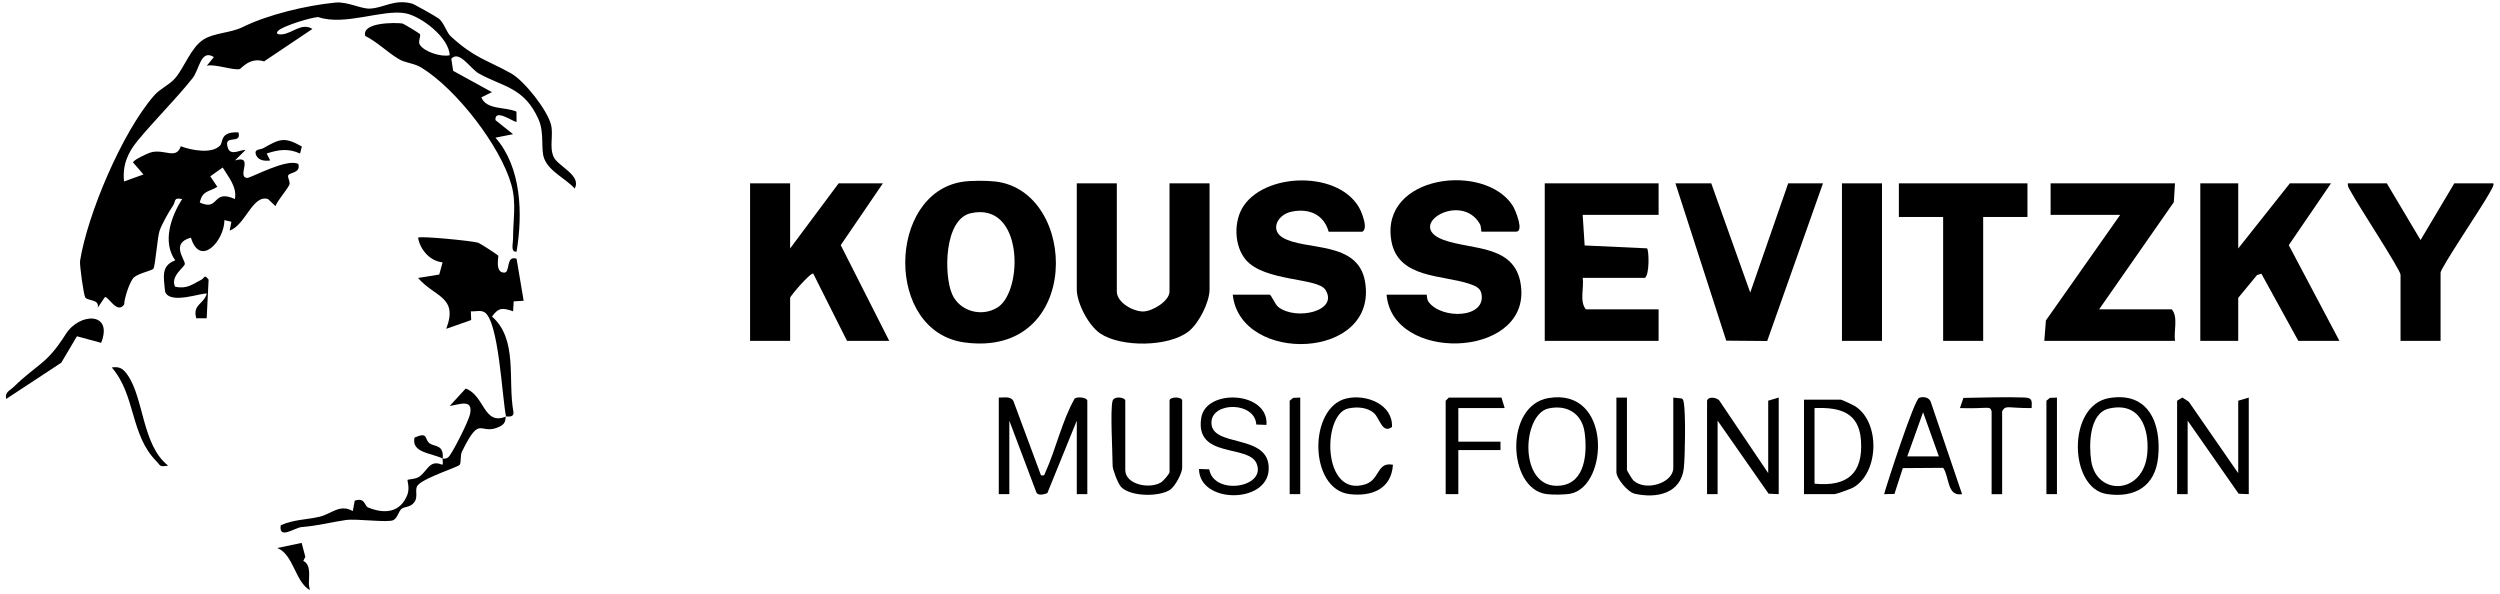 <?xml version="1.0" encoding="UTF-8"?>
<svg id="Layer_1" data-name="Layer 1" xmlns="http://www.w3.org/2000/svg" viewBox="0 0 709.29 168.53">
  <path d="M157.08,44.52c-1.3-2.84.01-6.21-.76-9.2-1.07-4.11-7.53-12.41-11.38-14.54-7.12-3.94-10.22-4.26-17-10.42-1.31-1.19-1.81-3.67-3.41-5.06-.56-.48-7.11-4.16-7.67-4.3-5.07-1.31-7.98,1.27-11.91,1.44-2.57.11-6.35-2.03-9.76-1.71-8.37.81-19.36,3.48-26.33,6.95-3.44,1.71-8.13,1.61-11.15,3.55-3.56,2.29-5.42,7.95-8,10.94-1.74,2.01-4.2,2.89-6.01,4.96-9.07,10.43-18.85,33.63-20.98,46.84-.19,1.2,1.03,9.8,1.47,10.42.76,1.08,4.1.42,3.54,2.92l2-2.97c.88-.59,3.5,5.03,5.51,2.02-.02-1.62,1.59-6.61,2.74-7.64,1.34-1.2,5.24-1.97,5.55-2.5.56-.94,1.13-8.92,1.73-10.7.65-1.93,2.62-5.4,3.83-7.18.84-1.22.06-2.42,2.59-1.85-3.19,4.97-5.68,12.21-1.96,17.38-4.22,1.55-3.2,4.96-2.89,8.84,1.32,3.95,11.09.04,11.85.64-.96,3.02-4.1,3.1-2.99,6.95h2.95s.55-10.95.55-10.95c-1.29-1.67-1.08-.49-2.02-.01-2.54,1.28-4.05,2.75-7.48,2.01-1.49-2.91,2.69-5.59,2.75-6.45.08-1.32-4.14-5.89,1.73-7.47,2.57,8.5,9.46.98,9.51-4.98l1.97.48-.49,2.5c4.48-1.56,6.51-10.29,10.87-8.96l2.11,1.99c.94-2.01,3.02-4.25,3.93-5.97.43-.82-.62-2.2-.28-2.78.5-.82,3.59-.62,2.85-3.18-3.21-1.73-13.53,4.01-14.48,3.95-3.18-.19,2.12-6.64-3.49-4.96l2.99-2.97c-1.41-.13-4.18,1.77-4.98-.51-1.49-4.25,3.99-.78,2.98-4.47-5.28-.31-4.31,2.74-5.2,3.7-2.37,2.52-8.28,1.34-11.16.22-1.34,3.97-4.71.62-8.58,1.77-1.05.32-4.62,2.02-5.01,2.78l2.99,3.46-5.5,1.99c-.5-4.59,1.04-8.17,3.86-11.58,4.82-5.84,10.81-11.73,15.61-17.77,1.88-2.36,2.27-8.32,6.01-5.95l-2,2.46c2.18-.6,7.72,1.43,9.33.94.48-.14,2.9-3.48,6.91-2.17l13.72-9.21c-3.01-1.87-5.55,1.16-8.48,1.52-2.08.25-1.93-.72-.52-1.52,2.25-1.26,8.01-3.09,10.6-3.38,7.52,2.63,18.37-2.29,24.83-1.05,4.5.87,12.34,6.9,12.52,11.89-2.41.58-7.29-.99-8.5-3.02-.55-.92.43-2.48.03-3.01-.18-.23-4.67-2.95-4.95-2.98-2.28-.29-11.6-.32-10.54,3.53,3.48,1.78,6.11,4.5,9.44,6.53,1.93,1.19,4.29,1.13,6.5,2.47,9.82,6.01,22.39,22.15,25.53,33.27,1.48,5.22.43,10.19.46,15.4.01,1.19-.76,3.76,1,3.54,1.78-10.74,1.42-23.88-5.98-32.34l4.98-.99-4.99-3.99c-.24-3.42,4.97.5,5.99.51l-.03-2.93c-3.3-1.41-8.48-.43-9.96-4.03l3-1.49-11-6.04-.53-3.43c2.26-2.55,5.45,2.87,7.83,4.19,6.88,3.83,12.87,3.87,16.92,13,1.76,3.95.54,8.53,1.64,11.21,1.52,3.69,6.07,5.57,8.62,8.42,2.04-3.76-4.77-6.32-5.97-8.97ZM61.66,53l-2-2.97,3.52-2.5c1.67,2.8,4.07,5.39,3.48,8.94-6.64-2.96-4.26,3.59-9.98.99.78-3.51,2.62-2.95,4.98-4.46Z"/>
  <path d="M87.9,167.42c-4.15-2.32-4.63-10.16-9.24-11.94l6.92-1.45,1.05,3.95-.58,1.16c2.3,1.1,1.54,4.42,1.59,6.79l.26,1.49Z"/>
  <path d="M125.6,130.11c-3.06-1.59-8.97-1.58-7.99-5.97,4.07-1.77,2.68.54,4.34,1.69,1.39.96,4.02.26,3.65,4.28Z"/>
  <path d="M143.57,118.17c-.33.37.24,1.85-1.68,2.8-5.94,2.96-5.38-3.95-10.83,7.17-.54,1.1-.14,3.04-.66,3.76-.42.59-9.84,3.57-11.82,5.71-1.1,1.18.18,3.2-1.01,4.85-1.15,1.58-2.8,1.2-3.63,1.9-.92.77-1.1,2.53-2.3,3.19-1.51.83-10.44-.45-13.51-.01-4.62.66-7.26,1.54-12.63,2.01-1.84.16-6.5,3.67-5.85-.52,3.64-1.66,7.37-1.56,11.05-2.43,3.37-.8,5.66-3.71,9.4-1.6l.53-2.94c2.94-1.04,2.81,1.51,3.75,1.9,4.7,1.94,9.16,1.54,11.18-3.55.77-1.96-.08-4.1.07-4.25.24-.22,2.34-.14,3.49-1.03,2.25-1.73,2.83-4.8,6.34-3.26.41-.34-.03-1.6.14-1.76.1-.1,1.1.36,1.93-.78,1.39-1.91,5.41-9.82,5.84-11.9.93-4.51-3.35-2.53-5.78-2.26l4.54-4.94c5.42,2.02,5.04,10.61,11.44,7.94Z"/>
  <path d="M139.59,89.81c7.39,6.48,4.43,17.99,6.06,26.94.35,1.97-1.97,1.29-2.08,1.42-1.12-5.25-2.05-27.35-6.19-29.63-1.07-.59-2.59-.12-3.79-.21l.09,2.47-7.08,2.49c3.5-9.15-3.27-8.93-7.99-14.43l6.01-.97.95-3.46c-3.55-.34-6.36-3.54-6.96-7,.64-.56,15.47.93,17.04,1.42.46.15,5.55,3.41,5.72,3.7.15.25-1.04,4.82,1.7,4.8,1.76-.01.38-5.01,3.49-3.95l2.01,11.93-2.83.17-.17,2.82c-2.89-1-4.09-1.17-5.98,1.49Z"/>
  <path d="M28.7,97.27l-6.87-1.87-4.44,7.5-15.64,10.29c-.44-1.95,1.03-2.35,2.09-3.38,7.01-6.81,9.26-6.23,14.85-15.06,3.86-6.09,13.49-6.34,10.01,2.52Z"/>
  <path d="M47.69,132.09c-2.55.47-2.12-.02-3.31-1.22-7.48-7.57-5.83-18.7-12.67-26.62,2.23-.3,3.17.29,4.42,2.05,4.73,6.64,4.15,19.98,11.56,25.79Z"/>
  <path d="M85.64,41.57l-.51,1.99c-3.31-1.53-6.15-1.12-9.47,0l1,1.96c-1.47.23-3.36.03-3.99-1.5-.75-1.81,1.15-1.49,1.96-1.95,4.69-2.62,6-3.38,11.01-.5Z"/>
  <g id="iqFCri.tif">
    <g>
      <path d="M282.41,51.5c-2.48-.29-6.91-.3-9.36.08-21.36,3.31-22.09,42.52.61,45.58,33.44,4.51,32.49-42.91,8.75-45.66ZM283.08,87.18c-4.49,2.89-10.83,1.19-12.97-3.77-2.37-5.47-2.25-21.23,5.32-22.92,15.04-3.37,14.88,22.03,7.66,26.69Z"/>
      <path d="M252.27,96.71h-11.96l-9.57-19.06c-.7-.51-6.57,6.36-6.57,6.85v12.21h-11.36v-44.69h11.36v18.47l13.76-18.47h12.56l-11.96,17.53,13.76,27.16Z"/>
      <path d="M393.41,83.61h11.36c.11,0-.06,1.25.57,2.08,3.68,4.95,16.35,4.69,14.97-2.36-.33-1.69-1.77-2.22-3.25-2.74-7.62-2.68-20.46-1.43-22.32-12.32-3.18-18.67,26.55-22.27,34.45-9.9.8,1.25,3.25,7.35.99,7.35h-9.87c-.09-.07-.04-1.47-.46-2.2-5.33-9.21-21.21.37-10.48,4.47,8.2,3.14,21.44,1.02,22.25,14.21,1.2,19.58-36.65,20.56-38.22,1.4Z"/>
      <path d="M349.75,83.61h10.47c.44,0,1.49,2.72,2.47,3.5,5,3.93,17.29,1.17,13.32-4.93-2.23-3.42-17.32-2.26-22.57-8.49-3.36-3.98-3.48-11.05-.59-15.3,6.87-10.11,29.49-9.87,33.68,2.59.44,1.32,1.34,3.95,0,4.76h-9.57c-1.36-4.92-5.62-6.71-10.5-5.69-4.17.87-6.1,5.23-2.54,7.36,6.39,3.82,21.35.75,23.36,12.48,3.83,22.34-35.4,23.55-37.53,3.73Z"/>
      <polygon points="663.73 96.71 652.07 96.71 641.59 77.65 640.36 78.03 635.02 84.5 635.02 96.71 624.26 96.71 624.26 52.02 635.02 52.02 635.02 70.49 649.67 52.02 661.34 52.02 649.36 69.55 663.73 96.71"/>
      <path d="M343.17,52.02v30.09c0,3.63-3.02,9.63-5.96,11.93-5.68,4.43-19.17,4.56-25.09.54-3.29-2.23-6.62-8.6-6.62-12.47v-30.09h11.36v30.69c0,3.1,4.59,5.69,7.48,5.66,2.62-.02,7.47-2.96,7.47-5.66v-30.69h11.36Z"/>
      <path d="M470.56,60.96h-21.53l.56,8.68,17.72.82c.55.79.71,7.5-.63,8.38h-17.64c.4,2.82-.96,6.69.9,8.93h20.63v8.94h-32.3v-44.69h32.3v8.94Z"/>
      <path d="M617.08,96.71h-37.08l.46-5.8,21.07-29.95h-19.74v-8.94h35.29l-.33,5.34-21.2,30.41h20.63c1.86,2.24.5,6.11.9,8.94Z"/>
      <polygon points="517.21 52.02 501.38 96.75 489.76 96.65 475.35 52.02 485.51 52.02 496.57 83.01 507.34 52.02 517.21 52.02"/>
      <path d="M706.06,55.18c-1.74,3.26-13.63,20.87-13.63,22.17v19.36h-11.36v-18.77c0-1.35-12.12-19.85-13.85-23.14-.46-.89-1.2-1.69-1.1-2.78h11.06l9.57,16.08,9.57-16.08h11.06c.43.38-1,2.56-1.32,3.16Z"/>
      <polygon points="575.22 52.02 575.22 61.56 562.66 61.56 562.66 96.71 551.3 96.71 551.3 61.56 538.74 61.56 538.74 52.02 575.22 52.02"/>
      <rect x="522.59" y="52.02" width="11.36" height="44.69"/>
      <path d="M308.49,113.69v26.51h-2.99v-20.85l-8.36,20.57c-1,.37-2.84.87-3.19-.45l-7.59-20.12v20.85h-2.99v-27.4c1.47.05,3.29-.49,4.14.95l7.83,21.09c1.1.22.93-.13,1.25-.83,3.05-6.74,4.69-14.54,8.3-20.92.78-.66,3.6-.3,3.6.6Z"/>
      <path d="M504.65,112.8v27.4l-2.87-.13-14.47-20.73v20.85h-2.99v-26.51c.38-1.28,2.57-.93,3.42-.12l13.93,20.67v-20.55l2.99-.89Z"/>
      <polygon points="638.01 112.8 638.01 140.2 635.14 140.08 620.67 119.35 620.67 140.2 617.68 140.2 617.68 113.69 619.17 112.78 620.99 113.97 635.02 134.25 635.02 113.69 638.01 112.8"/>
      <path d="M439.3,112.94c-12.45,2.11-11.61,25.55-.69,27.22,1.65.25,5.36.23,7-.1,10.86-2.2,11.7-30.18-6.3-27.12ZM442.69,137.78c-11.94,1.27-11-20.14-3.4-21.88,5.26-1.2,9.55,1.41,10.29,6.78.78,5.67.29,14.34-6.89,15.1Z"/>
      <path d="M598.39,112.94c-12.03,2.05-11.4,25.58-.7,27.22,7.93,1.22,13.76-2.16,14.6-10.39.98-9.54-2.65-18.75-13.9-16.83ZM609.23,128.51c-.95,11.9-14.38,12.32-15.91,2.31-.69-4.48-.64-13.61,5.05-14.91,8.65-1.98,11.44,5.38,10.86,12.61Z"/>
      <path d="M526.38,115.28c-.53-.34-3.83-1.89-4.09-1.89h-10.47v26.81h8.67c.42,0,4.66-1.51,5.29-1.87,7.36-4.23,7.72-18.45.59-23.05ZM514.81,137.23v-21.45c7.2-.29,12.65,1.2,13.18,9.21.62,9.38-3.92,13.15-13.18,12.24Z"/>
      <path d="M335.4,113.69v19.06c0,1.5-1.99,5.2-3.38,6.17-2.98,2.08-11.31,2.06-13.97-.79-.86-.92-2.38-4.9-2.38-5.97,0-3.66-.74-16.04,0-18.47.44-1.44,3.59-.97,3.59,0v19.66c0,4.13,6.84,5.49,10.12,3.53.63-.38,2.44-2.44,2.44-2.94v-20.26c0-1.19,3.59-1.19,3.59,0Z"/>
      <path d="M359.94,133.33c-.53,9.66-19.7,9.56-19.76-.27l2.9.09c1.29,7.58,16.42,5.21,13.4-1.72-2.35-5.4-17.56-1.29-15.66-12.93,1.36-8.33,19.17-7.51,18.5,2.05l-2.89-.1c-.39-6.51-12.38-6.52-12.72-.8-.45,7.65,16.82,2.99,16.23,13.68Z"/>
      <path d="M547.84,114.15c-.42-1.4-2.07-1.73-3.34-1.29-1.38.48-9.03,24.06-9.95,27.34l2.93-.06,2.38-7.33,11.45-.08c1.82,2.57,1.01,8.18,5.36,7.47l-8.84-26.05ZM541.13,129.48l4.48-12.52,4.48,12.52h-8.97Z"/>
      <path d="M477.74,132.76c-.82,7.24-7.63,8.74-13.93,7.32-1.98-.44-5.21-4.32-5.21-6.13v-21.15h2.99v20.55c0,.17,1.47,2.62,1.82,2.95,3.47,3.23,11.33.74,11.33-3.54v-19.96l2.43.26c.44.31.47.75.56,1.23.54,2.93.37,15.21,0,18.48Z"/>
      <path d="M395.2,131.87c-.44,6.84-5.94,9.06-12.26,8.33-11.66-1.34-11.75-24.62-.94-27.15,5.76-1.35,13.27,1.8,12.92,8.1-2.76,2.02-3.44-2.43-5.08-3.92-1.91-1.73-4.95-1.88-7.38-1.33-7.39,1.68-7.34,25.34,4.86,21.52,4.26-1.34,3.25-6.47,7.87-5.56Z"/>
      <polygon points="413.75 125.31 425.71 125.31 425.71 127.7 413.75 127.7 413.75 140.2 410.16 140.2 410.16 113.69 411.05 112.8 426 112.8 426.9 115.78 413.75 115.78 413.75 125.31"/>
      <path d="M576.42,115.78c-6.82.06-7.34-.99-8.38.9v23.53h-2.99v-23.53c-.52-1.68-.77-.64-8.98-.9l.98-2.89c5.62-.08,11.94-.31,17.29-.11,2.21.08,2.19.81,2.07,3.01Z"/>
      <polygon points="583.59 112.8 583.59 140.2 580.6 140.2 580.6 113.69 581.58 112.88 583.59 112.8"/>
      <polygon points="368.9 112.8 368.9 140.2 365.9 140.2 365.9 113.69 366.88 112.88 368.9 112.8"/>
    </g>
  </g>
</svg>